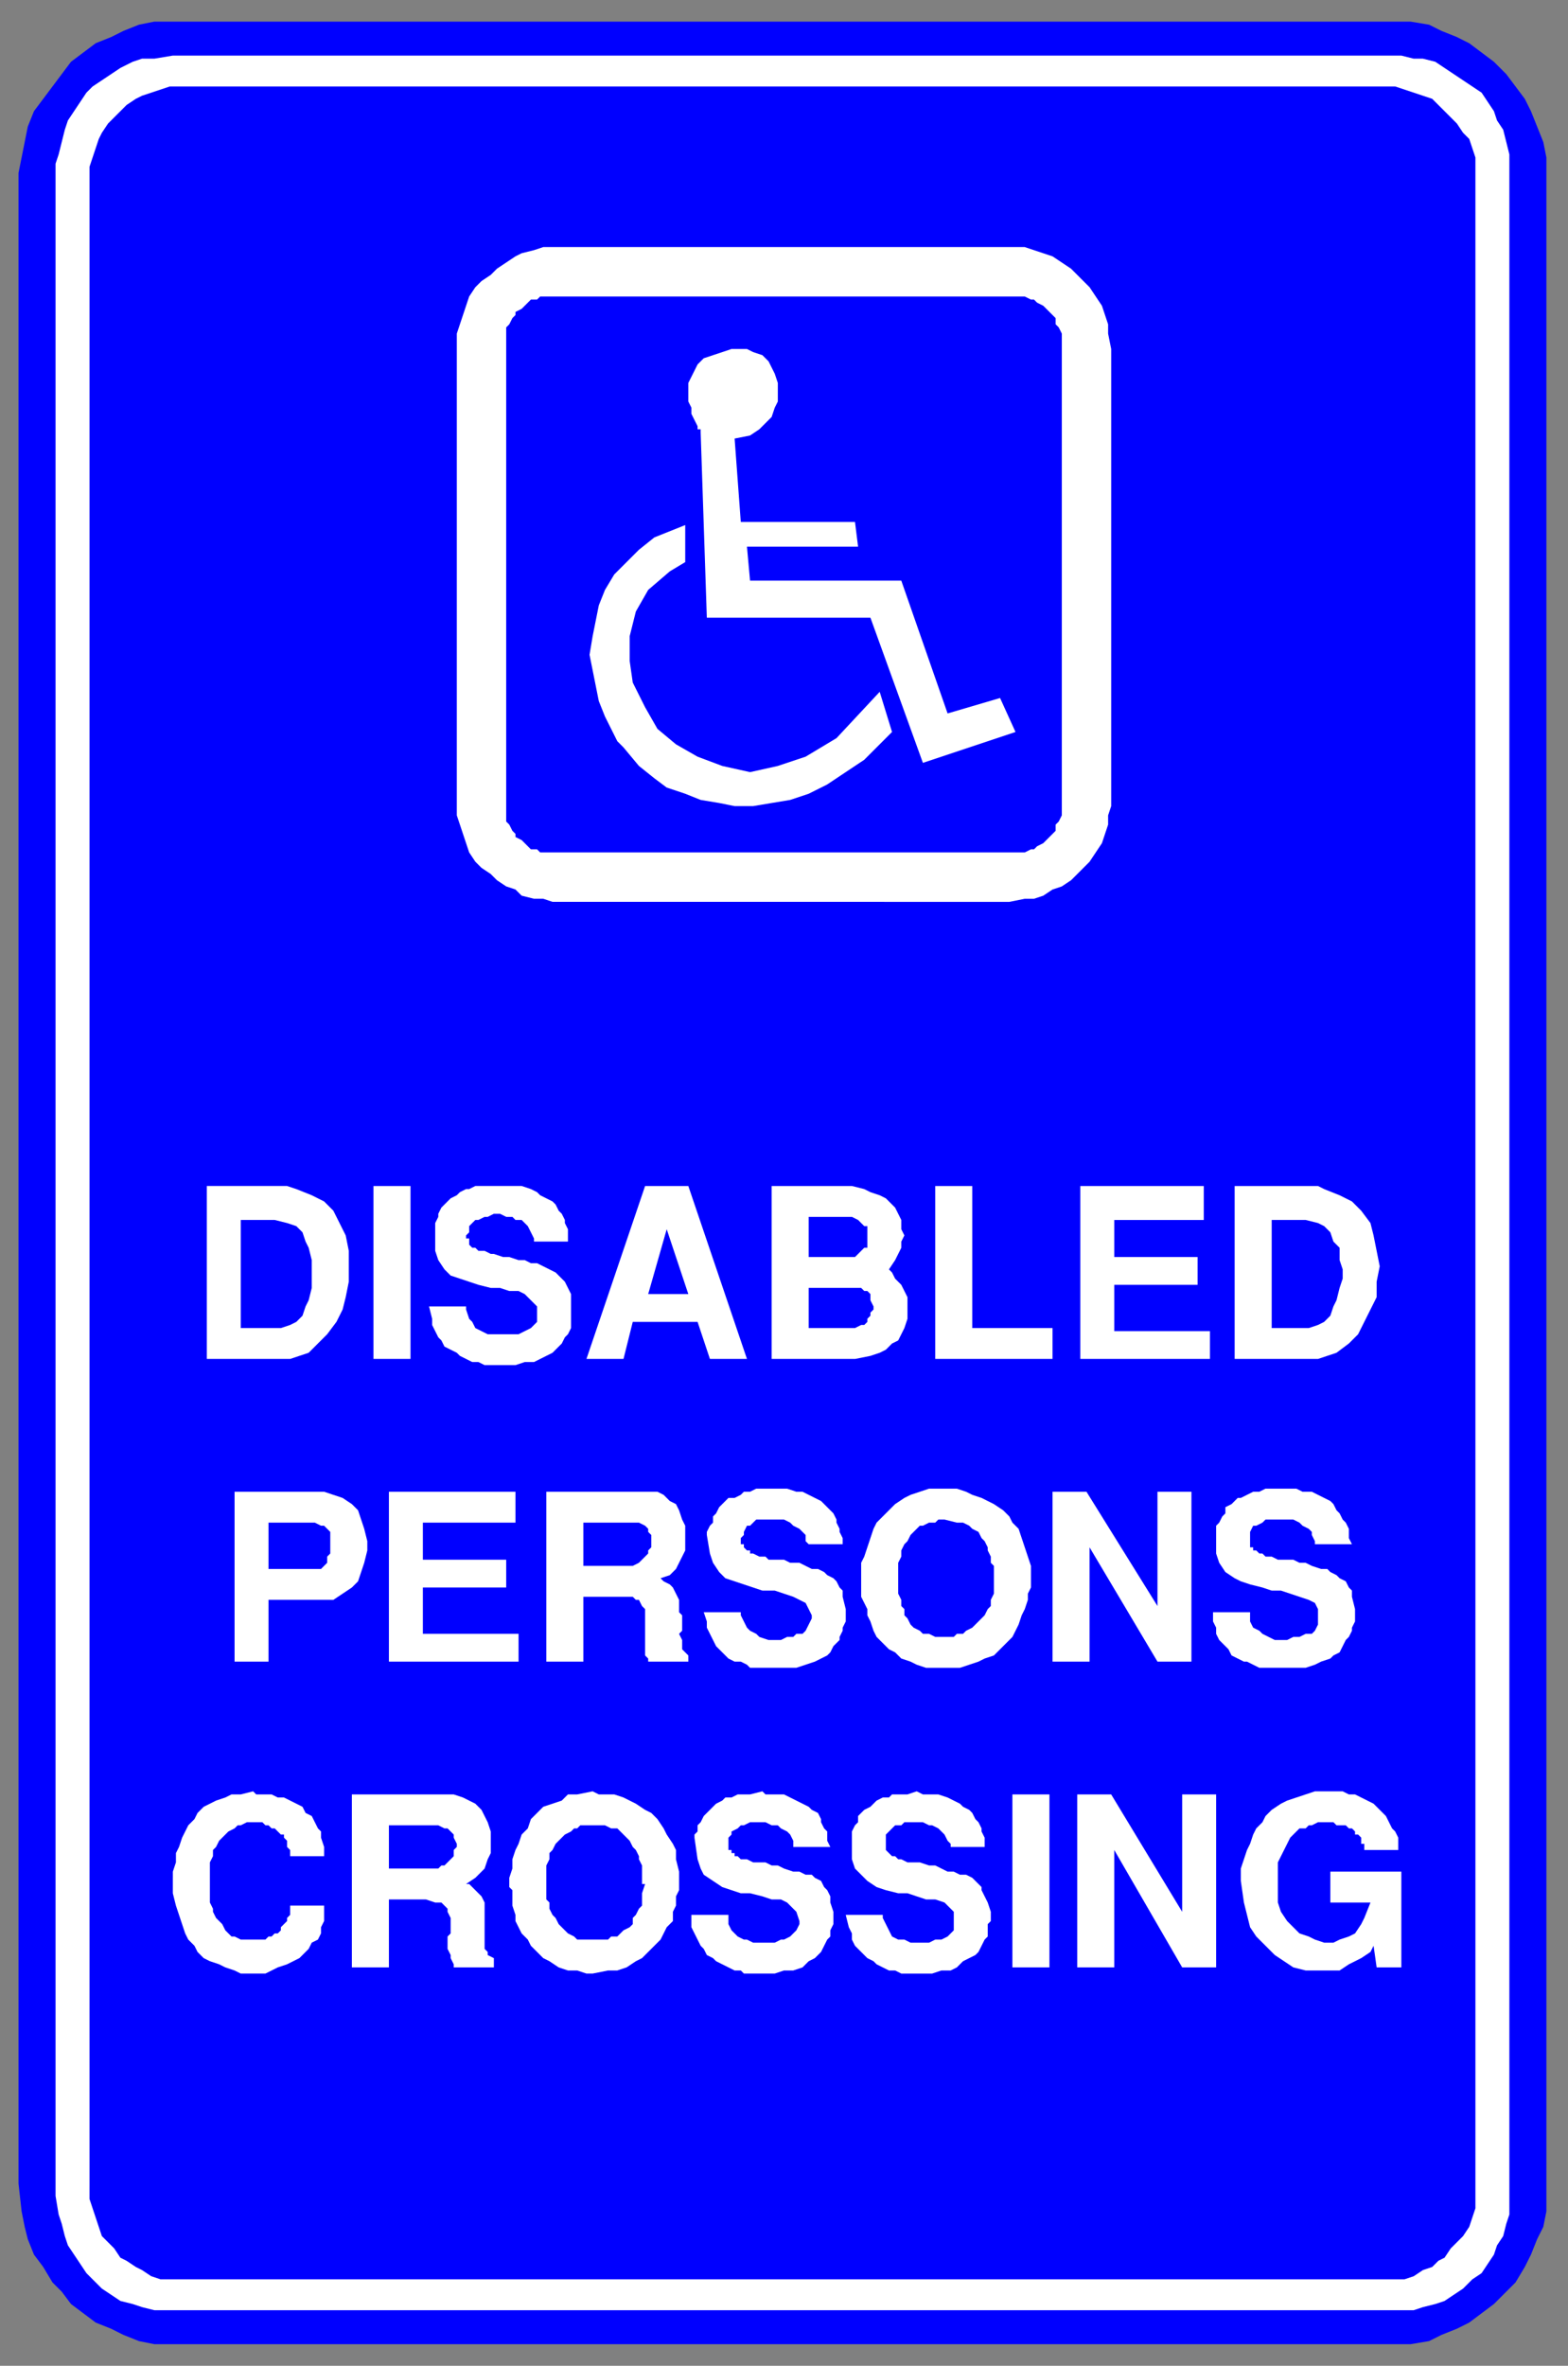 <svg xmlns="http://www.w3.org/2000/svg" fill-rule="evenodd" height="766" preserveAspectRatio="none" stroke-linecap="round" width="508"><rect width="100%" height="100%" fill="#808080" stroke="none"/><style>.brush0{fill:#fff}.brush1{fill:#00f}.pen1,.pen2{stroke:none}</style><path class="pen1 brush1" d="M6 707V56l1-5 1-5 1-5 2-5 3-4 3-4 3-4 3-4 4-3 4-3 5-2 4-2 5-2 5-1h407l6 1 4 2 5 2 4 2 4 3 4 3 4 4 3 4 3 4 2 4 2 5 2 5 1 5v665l-1 5-2 4-2 5-2 4-3 5-3 3-4 4-4 3-4 3-4 2-5 2-4 2-6 1H50l-5-1-5-2-4-2-5-2-4-3-4-3-3-4-3-3-3-5-3-4-2-5-1-4-1-5-1-9z"/><path class="pen2 brush0" d="M18 711V53l1-3 1-4 1-4 1-3 2-3 2-3 2-3 2-2 3-2 3-2 3-2 4-2 3-1h4l6-1h398l4 1h3l4 1 3 2 3 2 3 2 3 2 3 2 2 3 2 3 1 3 2 3 1 4 1 4v667l-1 3-1 4-2 3-1 3-2 3-2 3-3 2-3 3-3 2-3 2-3 1-4 1-3 1H50l-4-1-3-1-4-1-3-2-3-2-3-3-2-2-2-3-2-3-2-3-1-3-1-4-1-3-1-6z"/><path class="pen1 brush1" d="M29 708V54l1-3 1-3 1-3 1-2 2-3 2-2 2-2 2-2 3-2 2-1 3-1 3-1 3-1h397l3 1 3 1 3 1 3 1 2 2 2 2 2 2 2 2 2 3 2 2 1 3 1 3v664l-1 3-1 3-2 3-2 2-2 2-2 3-2 1-2 2-3 1-3 2-3 1H52l-3-1-3-2-2-1-3-2-2-1-2-3-2-2-2-2-1-3-1-3-1-3-1-3v-4z"/><path class="pen2 brush0" d="M181 80h151l3 1 3 1 3 1 3 2 3 2 2 2 2 2 2 2 2 3 2 3 1 3 1 3v3l1 5v148l-1 3v3l-1 3-1 3-2 3-2 3-2 2-2 2-2 2-3 2-3 1-3 2-3 1h-3l-5 1H179l-3-1h-3l-4-1-2-2-3-1-3-2-2-2-3-2-2-2-2-3-1-3-1-3-1-3-1-3V108l1-3 1-3 1-3 1-3 2-3 2-2 3-2 2-2 3-2 3-2 2-1 4-1 3-1h5z"/><path class="pen1 brush1" d="M179 96h153l2 1h1l1 1 2 1 1 1 1 1 1 1 1 1v2l1 1 1 2v156l-1 2-1 1v2l-1 1-1 1-1 1-1 1-2 1-1 1h-1l-2 1H175l-1-1h-2l-1-1-1-1-1-1-2-1v-1l-1-1-1-2-1-1V106l1-1 1-2 1-1v-1l2-1 1-1 1-1 1-1h2l1-1h4z"/><path class="pen2 brush0" d="m222 182-5 3-7 6-4 7-2 8v8l1 7 4 8 4 7 6 5 7 4 8 3 9 2 9-2 9-3 10-6 14-15 4 13-3 3-6 6-6 4-6 4-6 3-6 2-6 1-6 1h-6l-5-1-6-1-5-2-6-2-4-3-5-4-5-6-2-2-2-4-2-4-2-5-1-5-1-5-1-5 1-6 1-5 1-5 2-5 3-5 4-4 4-4 5-4 10-4v12z"/><path class="pen2 brush0" d="m229 200-2-60v-1h-1v-1l-1-2-1-2v-2l-1-2v-6l1-2 1-2 1-2 2-2 3-1 6-2h5l2 1 3 1 2 2 1 2 1 2 1 3v6l-1 2-1 3-2 2-2 2-3 2-5 1 2 27h37l1 8h-36l1 11h49l15 43 17-5 5 11-30 10-17-47h-53zm173 409v-4l1-3 1-3 1-2 1-3 1-2 2-2 1-2 2-2 3-2 2-1 3-1 3-1 3-1h9l2 1h2l2 1 2 1 2 1 1 1 2 2 1 1 1 2 1 2 1 1 1 2v4h-11v-2h-1v-2l-1-1h-1v-1l-1-1h-1l-1-1h-3l-1-1h-5l-2 1h-1l-1 1h-2l-1 1-1 1-1 1-1 2-1 2-1 2-1 2v13l1 3 2 3 2 2 2 2 3 1 2 1 3 1h3l2-1 3-1 2-1 2-3 1-2 2-5h-13v-10h23v31h-8l-1-7-1 2-3 2-4 2-3 2h-11l-4-1-3-2-3-2-3-3-3-3-2-3-1-4-1-4-1-7zm-53 28v-56h11l23 38v-38h11v56h-11l-22-38v38h-12zm-21 0v-56h12v56h-12zm-54-17h12v1l1 2 1 2 1 2 2 1h2l2 1h6l2-1h2l2-1 1-1 1-1v-6l-1-1-2-2-3-1h-3l-3-1-3-1h-3l-4-1-3-1-3-2-2-2-2-2-1-3v-9l1-2 1-1v-2l1-1 1-1 2-1 1-1 1-1 2-1h2l1-1h5l3-1 2 1h5l3 1 2 1 2 1 1 1 2 1 1 1 1 2 1 1 1 2v1l1 2v3h-11v-1l-1-1-1-2-1-1-1-1-2-1h-1l-2-1h-6l-1 1h-2l-1 1-1 1-1 1v5l1 1 1 1h1l1 1h1l2 1h4l3 1h2l2 1 2 1h2l2 1h2l2 1 1 1 2 2v1l1 2 1 2 1 3v3l-1 1v4l-1 1-1 2-1 2-1 1-2 1-2 1-2 2-2 1h-3l-3 1h-10l-2-1h-2l-2-1-2-1-1-1-2-1-1-1-2-2-1-1-1-2v-2l-1-2-1-4zm-50 0h12v3l1 2 2 2 2 1h1l2 1h7l2-1h1l2-1 1-1 1-1 1-2v-1l-1-3-1-1-2-2-2-1h-3l-3-1-4-1h-3l-3-1-3-1-3-2-3-2-1-2-1-3-1-7v-1l1-1v-2l1-1 1-2 1-1 1-1 1-1 1-1 2-1 1-1h2l2-1h4l4-1 1 1h6l2 1 2 1 2 1 2 1 1 1 2 1 1 2v1l1 2 1 1v3l1 2h-12v-2l-1-2-1-1-2-1-1-1h-2l-2-1h-5l-2 1h-1l-1 1-2 1v1l-1 1v4h1v1h1v1h1l1 1h2l2 1h4l2 1h2l2 1 3 1h2l2 1h2l1 1 2 1 1 2 1 1 1 2v2l1 3v4l-1 2v2l-1 1-1 2-1 2-1 1-1 1-2 1-2 2-3 1h-3l-3 1h-10l-1-1h-2l-2-1-2-1-2-1-1-1-2-1-1-2-1-1-1-2-1-2-1-2v-4zm-58-8-1-1v-3l1-3v-3l1-3 1-2 1-3 2-2 1-3 2-2 2-2 3-1 3-1 2-2h3l5-1 2 1h5l3 1 2 1 2 1 3 2 2 1 2 2 2 3 1 2 2 3 1 2v3l1 4v6l-1 2v3l-1 2v3l-2 2-1 2-1 2-2 2-2 2-2 2-2 1-3 2-3 1h-3l-5 1h-2l-3-1h-3l-3-1-3-2-2-1-2-2-2-2-1-2-2-2-1-2-1-2v-2l-1-3v-5zm-52 25v-56h33l3 1 2 1 2 1 2 2 1 2 1 2 1 3v7l-1 2-1 3-2 2-1 1-3 2h1l1 1 2 2 1 1 1 2v15l1 1v1l2 1v3h-13v-1l-1-2v-1l-1-2v-4l1-1v-5l-1-2v-1l-1-1-1-1h-2l-3-1h-12v22h-12zm-58-29v-2l1-3v-3l1-2 1-3 1-2 1-2 2-2 1-2 2-2 2-1 2-1 3-1 2-1h3l4-1 1 1h5l2 1h2l2 1 2 1 2 1 1 2 2 1 1 2 1 2 1 1v2l1 3v3H94v-2l-1-1v-2l-1-1v-1h-1l-1-1-1-1h-1l-1-1h-1l-1-1h-5l-2 1h-1l-1 1-2 1-1 1-1 1-1 1-1 2-1 1v2l-1 2v13l1 2v1l1 2 1 1 1 1 1 2 1 1 1 1h1l2 1h8l1-1h1l1-1h1l1-1v-1l1-1 1-1v-1l1-1v-3h11v5l-1 2v2l-1 2-2 1-1 2-2 2-1 1-2 1-2 1-3 1-2 1-2 1h-8l-2-1-3-1-2-1-3-1-2-1-2-2-1-2-2-2-1-2-1-3-1-3-1-3-1-4v-5zm337-86h12v3l1 2 2 1 1 1 2 1 2 1h4l2-1h2l2-1h2l1-1 1-2v-5l-1-2-2-1-3-1-3-1-3-1h-3l-3-1-4-1-3-1-2-1-3-2-2-3-1-3v-9l1-1 1-2 1-1v-2l2-1 1-1 1-1h1l2-1 2-1h2l2-1h10l2 1h3l2 1 2 1 2 1 1 1 1 2 1 1 1 2 1 1 1 2v3l1 2h-12v-1l-1-2v-1l-1-1-2-1-1-1-2-1h-9l-1 1-2 1h-1l-1 2v5h1v1h1l1 1h1l1 1h2l2 1h5l2 1h2l2 1 3 1h2l1 1 2 1 1 1 2 1 1 2 1 1v2l1 4v4l-1 2v1l-1 2-1 1-1 2-1 2-2 1-1 1-3 1-2 1-3 1h-15l-2-1-2-1h-1l-2-1-2-1-1-2-1-1-2-2-1-2v-2l-1-2v-3zm-52 16v-55h11l23 37v-37h11v55h-11l-22-37v37h-12zm-62-24v-8l1-2 1-3 1-3 1-3 1-2 2-2 2-2 2-2 3-2 2-1 3-1 3-1h9l3 1 2 1 3 1 2 1 2 1 3 2 2 2 1 2 2 2 1 3 1 3 1 3 1 3v7l-1 2v2l-1 3-1 2-1 3-1 2-1 2-2 2-2 2-2 2-3 1-2 1-3 1-3 1h-11l-3-1-2-1-3-1-2-2-2-1-2-2-2-2-1-2-1-3-1-2v-2l-1-2-1-2v-3zm-51 8h12v1l1 2 1 2 1 1 2 1 1 1 3 1h4l2-1h2l1-1h2l1-1 1-2 1-2v-1l-1-2-1-2-2-1-2-1-3-1-3-1h-4l-3-1-3-1-3-1-3-1-2-2-2-3-1-3-1-6v-1l1-2 1-1v-2l1-1 1-2 1-1 1-1 1-1h2l2-1 1-1h2l2-1h10l3 1h2l2 1 2 1 2 1 1 1 2 2 1 1 1 2v1l1 2v1l1 2v2h-11l-1-1v-2l-1-1-1-1-2-1-1-1-2-1h-9l-1 1-1 1h-1l-1 2v1l-1 1v2h1v1l1 1h1v1h1l2 1h2l1 1h5l2 1h3l2 1 2 1h2l2 1 1 1 2 1 1 1 1 2 1 1v2l1 4v4l-1 2v1l-1 2v1l-2 2-1 2-1 1-2 1-2 1-3 1-3 1h-15l-1-1-2-1h-2l-2-1-1-1-2-2-1-1-1-2-1-2-1-2v-2l-1-3zm-51 16v-55h36l2 1 2 2 2 1 1 2 1 3 1 2v8l-1 2-1 2-1 2-2 2-3 1 1 1 2 1 1 1 1 2 1 2v4l1 1v5l-1 1 1 2v3l1 1 1 1v2h-13v-1l-1-1v-15l-1-1-1-2h-1l-1-1h-16v21h-12zm-51 0v-55h41v10h-30v12h27v9h-27v15h31v9h-42zm-50 0v-55h29l3 1 3 1 3 2 2 2 1 3 1 3 1 4v3l-1 4-1 3-1 3-2 2-3 2-3 2H87v20H76zm351-98h-27v-56h27l2 1 5 2 4 2 3 3 3 4 1 4 1 5 1 5-1 5v5l-2 4-2 4-2 4-3 3-4 3-6 2zm-77 0v-56h40v11h-29v12h27v9h-27v15h31v9h-42zm-47 0v-56h12v46h26v10h-38zm-26 0h-27v-56h26l4 1 2 1 3 1 2 1 2 2 1 1 1 2 1 2v3l1 2-1 2v2l-1 2-1 2-2 3 1 1 1 2 2 2 1 2 1 2v7l-1 3-1 2-1 2-2 1-2 2-2 1-3 1-5 1zm-87 0 19-56h14l19 56h-12l-4-12h-21l-3 12h-12zm-51-17h12v1l1 3 1 1 1 2 2 1 2 1h10l2-1 2-1 1-1 1-1v-5l-2-2-2-2-2-1h-3l-3-1h-3l-4-1-3-1-3-1-3-1-2-2-2-3-1-3v-9l1-2v-1l1-2 1-1 1-1 1-1 2-1 1-1 2-1h1l2-1h15l3 1 2 1 1 1 2 1 2 1 1 1 1 2 1 1 1 2v1l1 2v4h-11v-1l-1-2-1-2-1-1-1-1h-2l-1-1h-2l-2-1h-2l-2 1h-1l-2 1h-1l-1 1-1 1v2l-1 1v1h1v2l1 1h1l1 1h2l2 1h1l3 1h2l3 1h2l2 1h2l2 1 2 1 2 1 1 1 1 1 1 1 1 2 1 2v11l-1 2-1 1-1 2-1 1-2 2-2 1-2 1-2 1h-3l-3 1h-10l-2-1h-2l-2-1-2-1-1-1-2-1-2-1-1-2-1-1-1-2-1-2v-2l-1-4zm-18 17v-56h12v56h-12zm-27 0H67v-56h26l3 1 5 2 4 2 3 3 2 4 2 4 1 5v10l-1 5-1 4-2 4-3 4-3 3-3 3-6 2z"/><path class="pen1 brush1" d="M177 608v7l1 1v2l1 2 1 1 1 2 1 1 1 1 1 1 2 1 1 1h10l1-1h2l1-1 1-1 2-1 1-1v-2l1-1 1-2 1-1v-4l1-3h-1v-6l-1-2v-1l-1-2-1-1-1-2-1-1-2-2-1-1h-2l-2-1h-8l-1 1h-1l-1 1-2 1-1 1-1 1-1 1-1 2-1 1v2l-1 2v4zm-51-3h16l1-1h1l1-1 1-1 1-1v-2l1-1v-1l-1-2v-1l-1-1-1-1h-1l-2-1h-16v14zm165-96v7l1 2v2l1 1v2l1 1 1 2 1 1 2 1 1 1h2l2 1h6l1-1h2l1-1 2-1 1-1 1-1 1-1 1-1 1-2 1-1v-2l1-2v-9l-1-1v-2l-1-2v-1l-1-2-1-1-1-2-2-1-1-1-2-1h-2l-4-1h-2l-1 1h-2l-2 1h-1l-1 1-1 1-1 1-1 2-1 1-1 2v2l-1 2v3zm-102-2h16l2-1 1-1 1-1 1-1v-1l1-1v-4l-1-1v-1l-1-1-2-1h-18v14zm-102 1h17l1-1 1-1v-2l1-1v-7l-1-1-1-1h-1l-2-1H87v15zm325-78h12l3-1 2-1 2-2 1-3 1-2 1-4 1-3v-3l-1-3v-4l-2-2-1-3-2-2-2-1-4-1h-11v35zm-150 0h15l2-1h1l1-1v-1l1-1v-1l1-1v-1l-1-2v-2l-1-1h-1l-1-1h-17v13zm0-36v13h15l1-1 1-1 1-1h1v-7h-1l-1-1-1-1-2-1h-14zm-46 4-6 21h13l-7-21zM78 430h13l3-1 2-1 2-2 1-3 1-2 1-4v-9l-1-4-1-2-1-3-2-2-3-1-4-1H78v35z"/></svg>
